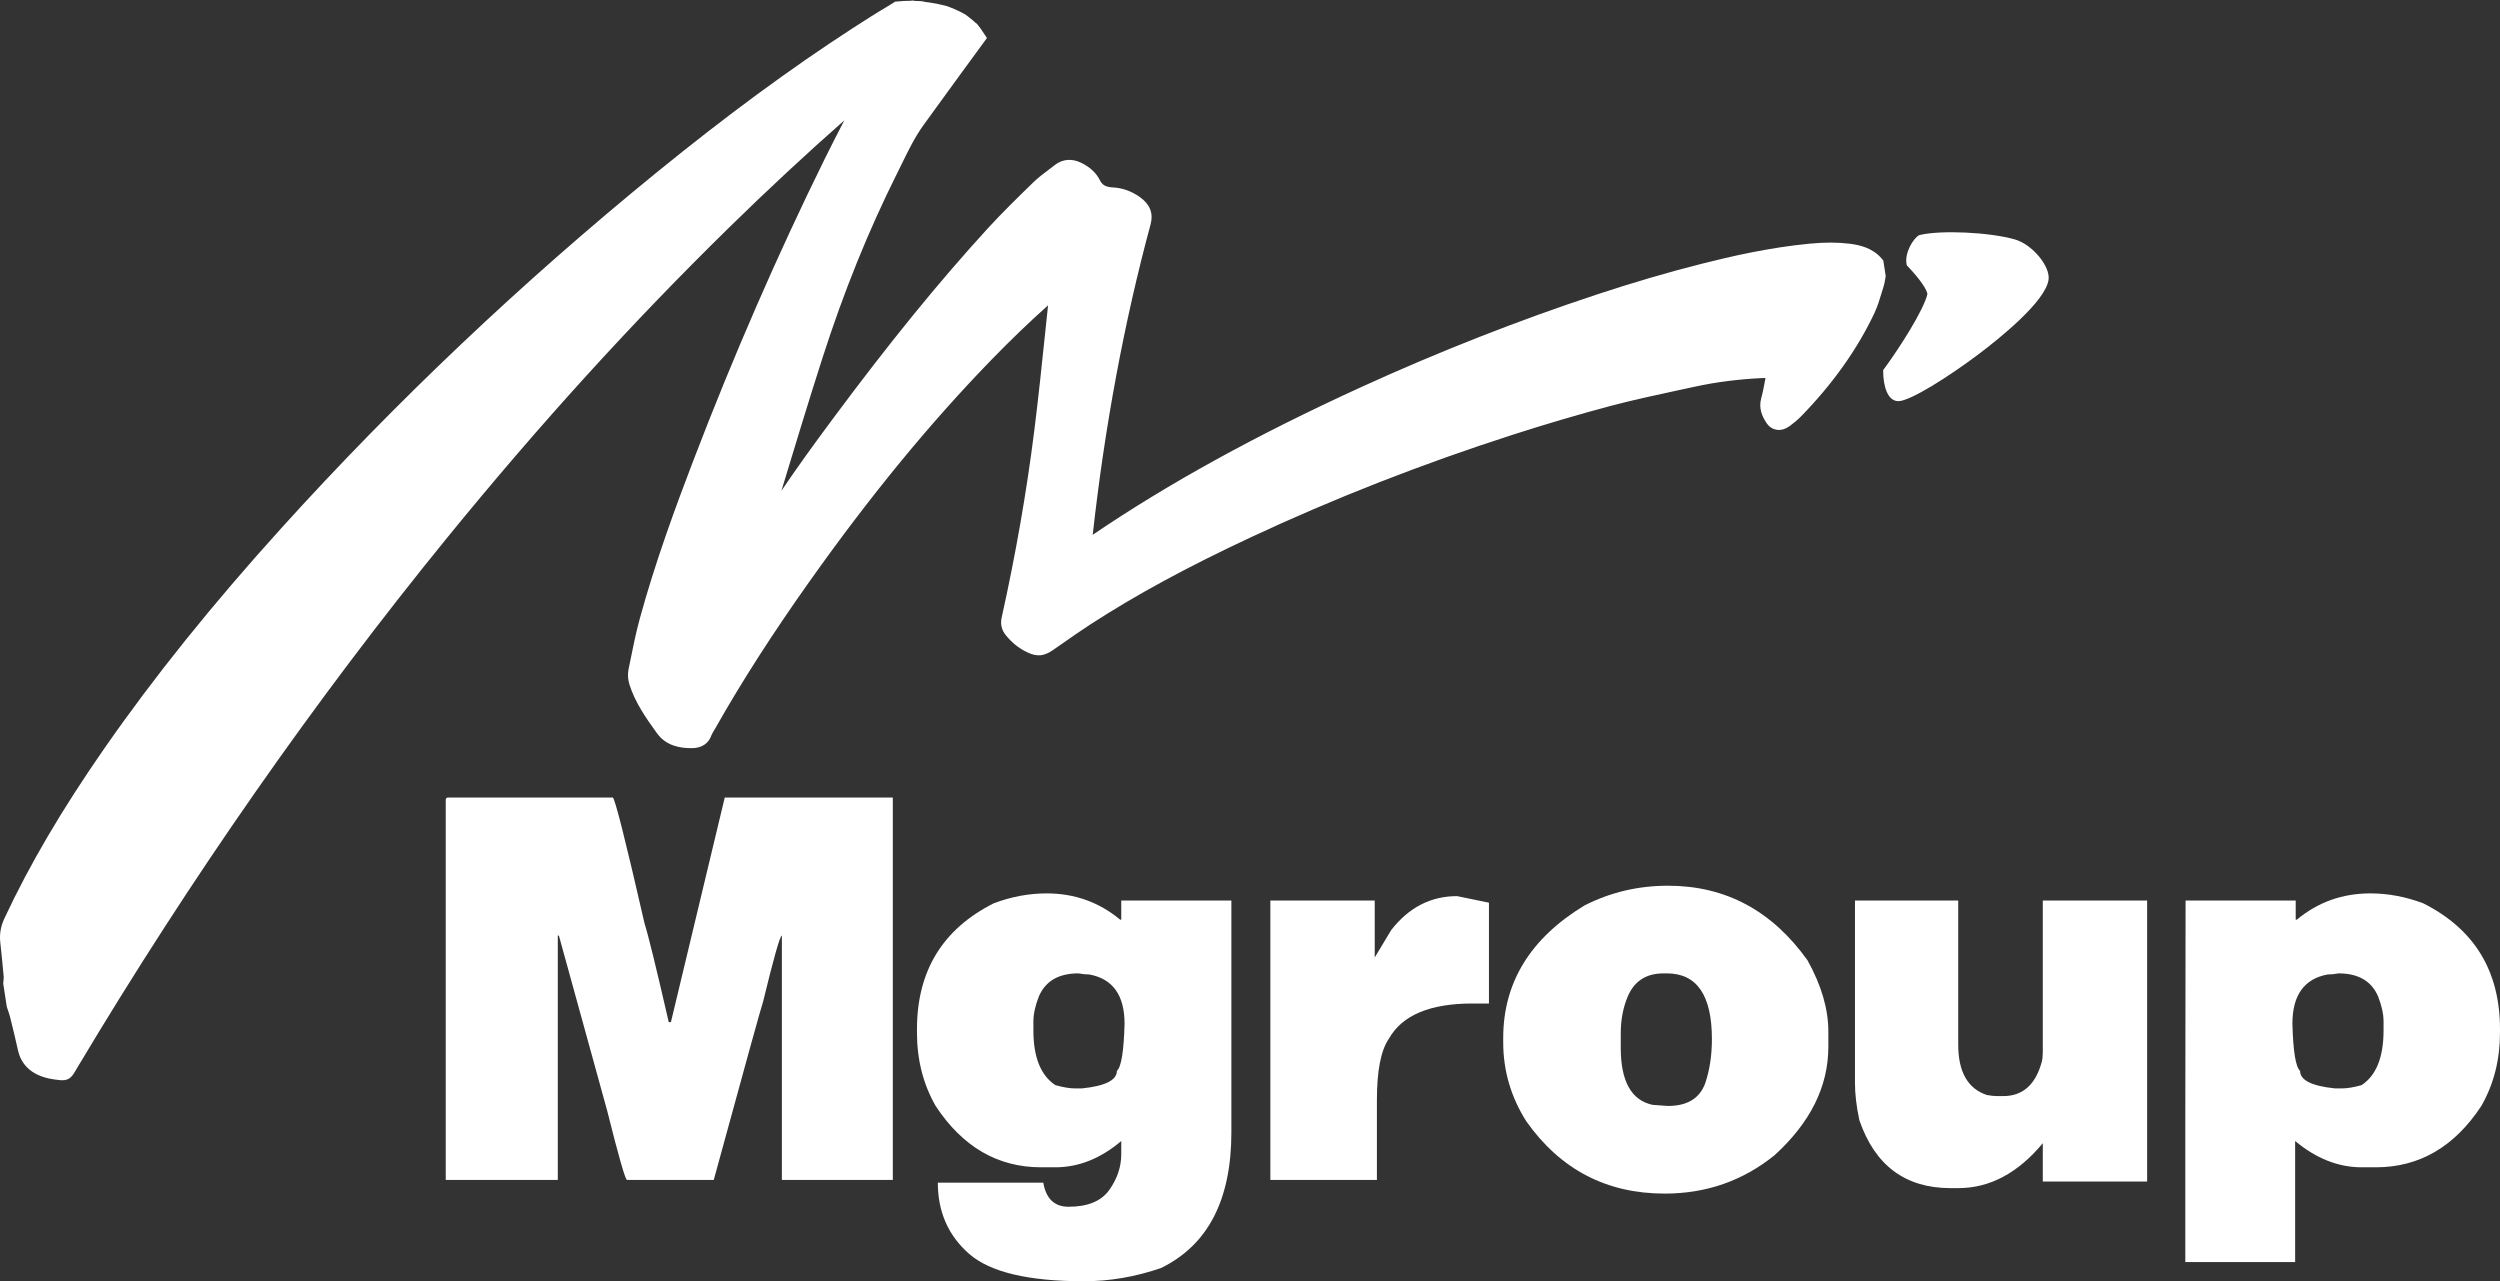 <?xml version="1.0" encoding="UTF-8"?> <svg xmlns="http://www.w3.org/2000/svg" xmlns:xlink="http://www.w3.org/1999/xlink" width="160px" height="82px" viewBox="0 0 160 82" version="1.1"><rect x="0" y="0" width="160" height="82" fill="#333333" stroke="none"/><title>7A61A5D9-246F-4200-8A75-F598C39D7DDB@1x</title><g id="DT" stroke="none" stroke-width="1" fill="none" fill-rule="evenodd"><g id="HP-Open-Sans" transform="translate(-880, -19)" fill="#FFFFFF"><g id="Logo" transform="translate(880, 19)"><path d="M128.903,15.513 C127.373,15.074 124.251,14.904 122.906,15.232 C122.629,15.381 122.079,16.231 122.218,16.888 C123.035,17.74 123.55,18.497 123.552,18.838 C123.32,19.913 121.688,22.442 120.72,23.752 C120.726,24.561 120.932,25.481 121.501,25.477 C122.73,25.469 130.605,20.026 130.912,17.878 C131.021,17.114 129.929,15.809 128.903,15.513" id="Fill-2"></path><path d="M120.918,23.815 C120.933,24.534 121.118,25.281 121.498,25.281 L121.5,25.281 C121.994,25.277 124.094,24.088 126.434,22.324 C128.953,20.423 130.594,18.708 130.717,17.85 C130.806,17.225 129.837,15.987 128.848,15.702 C127.32,15.263 124.268,15.116 122.982,15.416 C122.786,15.549 122.321,16.241 122.401,16.795 C122.766,17.179 123.745,18.265 123.749,18.836 L123.749,18.858 L123.745,18.879 C123.492,20.047 121.758,22.669 120.918,23.815 L120.918,23.815 Z M121.497,25.674 C120.789,25.674 120.529,24.683 120.523,23.754 L120.522,23.688 L120.561,23.636 C121.552,22.294 123.116,19.849 123.355,18.82 C123.333,18.571 122.93,17.915 122.076,17.024 L122.037,16.983 L122.025,16.928 C121.869,16.192 122.458,15.25 122.813,15.059 L122.835,15.047 L122.86,15.041 C124.204,14.714 127.338,14.859 128.958,15.325 C130.065,15.643 131.23,17.042 131.107,17.906 C130.907,19.306 127.938,21.681 126.671,22.637 C124.725,24.105 122.252,25.669 121.502,25.674 L121.497,25.674 Z" id="Fill-4"></path><path d="M119.97,16.897 C119.57,16.419 118.977,16.232 118.318,16.149 C117.5,16.046 116.675,16.068 115.853,16.147 C113.531,16.37 111.268,16.856 109.022,17.425 C106.781,17.993 104.574,18.649 102.393,19.37 C97.248,21.069 92.246,23.046 87.376,25.27 C81.094,28.14 75.063,31.345 69.524,35.194 C69.458,35.24 69.378,35.272 69.254,35.337 C69.256,35.177 69.25,35.064 69.261,34.952 C69.996,27.982 71.216,21.063 73.067,14.212 C73.202,13.711 73.019,13.357 72.6,13.057 C72.2,12.77 71.718,12.573 71.203,12.548 C70.518,12.515 70.11,12.271 69.847,11.749 C69.671,11.398 69.344,11.116 68.943,10.917 C68.582,10.738 68.225,10.72 67.889,10.985 C67.447,11.333 66.969,11.655 66.575,12.038 C65.568,13.016 64.56,13.997 63.624,15.022 C60.079,18.905 56.862,22.975 53.784,27.122 C51.9,29.66 50.061,32.22 48.493,34.906 C48.461,34.96 48.418,35.011 48.381,35.063 C48.342,34.936 48.356,34.825 48.389,34.718 C49.61,30.734 50.79,26.743 52.066,22.77 C53.368,18.718 54.944,14.732 56.886,10.847 C57.426,9.767 57.911,8.664 58.643,7.657 C60.032,5.744 61.419,3.831 62.821,1.925 C62.733,1.804 62.642,1.684 62.546,1.567 C62.31,1.333 62.057,1.123 61.787,0.93 C61.408,0.715 61.012,0.537 60.601,0.391 C59.875,0.195 59.13,0.089 58.379,0.047 C58.37,0.047 58.362,0.047 58.354,0.047 C57.977,0.335 57.58,0.602 57.16,0.85 C56.387,1.308 55.633,1.79 54.883,2.276 C50.511,5.11 46.406,8.205 42.439,11.433 C33.764,18.493 25.776,26.068 18.467,34.147 C14.388,38.657 10.57,43.314 7.171,48.204 C4.754,51.681 2.571,55.251 0.824,58.996 C0.631,59.41 0.557,59.814 0.605,60.244 C0.687,60.986 0.759,61.73 0.826,62.474 C0.84,62.625 0.811,62.779 0.801,62.932 C0.871,63.391 0.942,63.85 1.012,64.309 C1.087,64.542 1.175,64.772 1.233,65.008 C1.406,65.71 1.575,66.413 1.733,67.118 C1.921,67.96 2.574,68.393 3.52,68.531 C4.197,68.629 4.074,68.645 4.361,68.18 C4.404,68.11 4.445,68.04 4.486,67.97 C11.491,56.247 19.318,44.92 28.151,34.076 C33.769,27.179 39.762,20.521 46.242,14.173 C49.17,11.305 52.195,8.511 55.343,5.814 C55.466,5.708 55.596,5.608 55.723,5.505 C55.747,5.522 55.772,5.538 55.796,5.555 C55.733,5.682 55.672,5.811 55.607,5.937 C54.846,7.421 54.061,8.896 53.325,10.388 C50.209,16.708 47.432,23.127 44.942,29.628 C43.667,32.957 42.456,36.301 41.526,39.705 C41.232,40.777 41.025,41.865 40.806,42.949 C40.758,43.182 40.782,43.441 40.855,43.667 C41.199,44.741 41.859,45.682 42.536,46.618 C42.932,47.166 43.522,47.323 44.229,47.329 C44.583,47.333 44.842,47.236 44.957,46.913 C45.032,46.703 45.171,46.508 45.284,46.308 C47.104,43.089 49.147,39.968 51.318,36.904 C54.831,31.95 58.64,27.164 62.986,22.685 C64.382,21.246 65.838,19.851 67.377,18.517 C67.487,18.422 67.608,18.337 67.785,18.198 C67.787,18.338 67.793,18.387 67.788,18.436 C67.455,21.51 67.162,24.587 66.777,27.658 C66.274,31.669 65.569,35.663 64.684,39.637 C64.626,39.9 64.676,40.115 64.847,40.326 C65.151,40.698 65.517,41.013 65.981,41.24 C66.437,41.464 66.642,41.436 67.054,41.15 C67.856,40.593 68.649,40.026 69.473,39.493 C72.725,37.386 76.197,35.573 79.772,33.901 C85.216,31.354 90.846,29.16 96.643,27.294 C98.716,26.627 100.813,26.007 102.926,25.446 C104.701,24.974 106.513,24.607 108.314,24.214 C109.763,23.897 111.236,23.718 112.723,23.645 C113.007,23.631 113.292,23.65 113.618,23.654 C113.615,23.833 113.632,23.973 113.607,24.108 C113.511,24.619 113.425,25.133 113.287,25.638 C113.174,26.053 113.321,26.404 113.533,26.742 C113.703,27.013 113.904,27.032 114.197,26.817 C114.43,26.646 114.652,26.459 114.848,26.258 C116.753,24.302 118.308,22.171 119.416,19.827 C119.666,19.299 119.804,18.735 119.982,18.185 C120.037,18.015 120.053,17.837 120.087,17.662 L119.97,16.897 Z" id="Fill-6"></path><path d="M58.254,0.078 C58.249,0.078 58.245,0.077 58.241,0.077 C58.124,0.069 58.007,0.061 57.889,0.052 C58.011,0.061 58.132,0.07 58.254,0.078" id="Fill-8"></path><path d="M120.532,16.673 L120.435,16.557 C119.85,15.857 118.991,15.676 118.397,15.601 C117.615,15.503 116.788,15.501 115.793,15.597 C113.203,15.846 110.731,16.419 108.868,16.892 C106.712,17.438 104.53,18.078 102.196,18.849 C97.144,20.517 92.071,22.511 87.117,24.774 C80.421,27.833 74.789,30.931 69.934,34.228 C70.702,27.295 71.948,20.611 73.64,14.348 C73.826,13.657 73.598,13.075 72.96,12.618 C72.433,12.241 71.837,12.026 71.234,11.996 C70.709,11.971 70.53,11.807 70.382,11.513 C70.16,11.071 69.758,10.696 69.219,10.429 C68.61,10.126 68.002,10.174 67.509,10.562 C67.382,10.662 67.252,10.759 67.116,10.862 C66.789,11.107 66.451,11.361 66.149,11.655 L66.143,11.66 C65.149,12.627 64.12,13.627 63.174,14.664 C60.03,18.108 56.892,21.967 53.299,26.807 C52.083,28.445 50.998,29.943 50.009,31.412 C50.018,31.382 50.028,31.352 50.037,31.322 C50.872,28.568 51.736,25.719 52.632,22.929 C54.004,18.659 55.57,14.783 57.421,11.081 C57.522,10.88 57.62,10.679 57.719,10.477 C58.153,9.589 58.562,8.751 59.132,7.967 L59.855,6.971 C60.937,5.481 62.049,3.95 63.164,2.433 C62.976,2.132 62.771,1.843 62.546,1.567 C62.512,1.533 62.477,1.498 62.441,1.465 C61.24,3.096 60.042,4.747 58.877,6.35 L58.154,7.346 C57.529,8.206 57.079,9.127 56.644,10.018 C56.547,10.217 56.45,10.415 56.351,10.613 C54.475,14.364 52.888,18.289 51.5,22.611 C50.602,25.409 49.736,28.262 48.9,31.021 C48.547,32.183 48.183,33.385 47.821,34.566 C47.751,34.794 47.748,35.006 47.813,35.215 L48.163,36.354 L48.871,35.371 C48.88,35.359 48.89,35.346 48.899,35.334 C48.932,35.29 48.973,35.237 49.011,35.171 C50.491,32.637 52.184,30.247 54.269,27.437 C57.84,22.628 60.955,18.797 64.073,15.381 C64.996,14.37 66.012,13.382 66.995,12.426 L67.001,12.421 C67.25,12.178 67.544,11.957 67.856,11.724 C67.992,11.621 68.132,11.516 68.27,11.408 C68.346,11.348 68.425,11.286 68.666,11.405 C68.976,11.559 69.2,11.759 69.313,11.984 C69.668,12.691 70.277,13.056 71.173,13.1 C71.631,13.122 72.006,13.327 72.241,13.495 C72.531,13.704 72.554,13.855 72.494,14.077 C70.724,20.627 69.439,27.632 68.673,34.897 C68.663,34.999 68.663,35.092 68.663,35.19 C68.664,35.232 68.664,35.278 68.663,35.329 L68.647,36.286 L69.542,35.819 C69.58,35.799 69.614,35.783 69.644,35.768 C69.719,35.732 69.797,35.694 69.877,35.638 C74.845,32.185 80.654,28.956 87.636,25.767 C92.549,23.522 97.581,21.545 102.59,19.891 C104.895,19.129 107.05,18.497 109.177,17.958 C110.997,17.497 113.409,16.937 115.913,16.696 C116.813,16.61 117.552,16.61 118.239,16.696 C118.792,16.766 119.161,16.904 119.41,17.137 L119.489,17.655 C119.484,17.685 119.479,17.715 119.474,17.745 C119.458,17.849 119.442,17.946 119.417,18.025 C119.368,18.175 119.323,18.325 119.278,18.471 C119.157,18.872 119.043,19.25 118.876,19.604 C117.841,21.793 116.339,23.907 114.411,25.886 C114.279,26.023 114.123,26.16 113.947,26.296 C113.839,26.087 113.816,25.936 113.86,25.774 C113.979,25.336 114.061,24.896 114.14,24.469 C114.156,24.381 114.172,24.292 114.189,24.204 C114.216,24.06 114.213,23.932 114.21,23.808 C114.209,23.763 114.208,23.714 114.208,23.662 L114.217,23.109 L113.626,23.101 C113.523,23.1 113.425,23.097 113.33,23.094 C113.113,23.088 112.908,23.082 112.692,23.093 C111.111,23.17 109.593,23.366 108.179,23.676 C107.809,23.757 107.438,23.836 107.067,23.916 C105.652,24.221 104.188,24.536 102.764,24.914 C100.699,25.463 98.575,26.088 96.451,26.772 C90.578,28.662 84.877,30.894 79.507,33.406 C75.388,35.334 72.092,37.123 69.136,39.038 C68.488,39.458 67.853,39.902 67.238,40.332 C67.059,40.457 66.881,40.582 66.701,40.706 C66.537,40.821 66.483,40.835 66.478,40.836 C66.473,40.836 66.421,40.832 66.255,40.751 C65.899,40.576 65.592,40.328 65.317,39.991 C65.251,39.909 65.239,39.857 65.263,39.75 C66.163,35.704 66.87,31.658 67.364,27.723 C67.633,25.578 67.86,23.397 68.08,21.288 C68.176,20.371 68.275,19.423 68.376,18.492 C68.383,18.426 68.381,18.371 68.379,18.308 C68.378,18.278 68.377,18.241 68.376,18.191 L68.36,17.031 L67.407,17.774 C67.348,17.82 67.295,17.86 67.247,17.897 C67.147,17.972 67.061,18.038 66.976,18.112 C65.496,19.394 64.048,20.768 62.548,22.314 C58.562,26.422 54.727,31.095 50.826,36.599 C48.429,39.98 46.445,43.072 44.761,46.05 C44.732,46.102 44.701,46.153 44.67,46.205 C44.576,46.36 44.469,46.537 44.397,46.737 C44.393,46.75 44.389,46.758 44.386,46.764 C44.368,46.769 44.323,46.778 44.235,46.777 C43.612,46.771 43.262,46.635 43.025,46.308 C42.331,45.349 41.732,44.476 41.421,43.508 C41.372,43.357 41.359,43.186 41.386,43.052 L41.467,42.651 C41.653,41.724 41.846,40.765 42.098,39.842 C43.064,36.308 44.359,32.79 45.499,29.814 C48.042,23.175 50.856,16.717 53.862,10.62 C54.36,9.611 54.89,8.589 55.402,7.602 C55.649,7.127 55.896,6.652 56.14,6.176 C56.186,6.086 56.23,5.996 56.275,5.905 L56.536,5.374 L55.69,4.8 L55.335,5.088 C55.296,5.12 55.257,5.151 55.217,5.183 C55.128,5.254 55.036,5.328 54.944,5.406 C51.929,7.989 48.858,10.811 45.815,13.792 C39.544,19.935 33.613,26.46 27.681,33.741 C19.167,44.193 11.19,55.618 3.971,67.7 C3.955,67.727 3.939,67.753 3.924,67.78 C3.899,67.821 3.875,67.862 3.85,67.903 C3.826,67.942 3.804,67.978 3.785,68.011 C3.767,68.008 3.749,68.005 3.732,68.003 L3.611,67.985 C2.621,67.841 2.396,67.386 2.311,67.005 C2.169,66.369 2.009,65.694 1.809,64.883 C1.763,64.7 1.705,64.527 1.648,64.36 C1.629,64.303 1.609,64.246 1.591,64.189 L1.395,62.912 C1.397,62.888 1.4,62.864 1.402,62.84 C1.415,62.718 1.429,62.581 1.415,62.428 C1.342,61.617 1.269,60.884 1.193,60.187 C1.156,59.857 1.211,59.549 1.366,59.217 C2.94,55.844 5,52.34 7.666,48.505 C10.822,43.966 14.502,39.386 18.919,34.504 C26.191,26.465 34.235,18.843 42.827,11.85 C47.241,8.258 51.294,5.275 55.22,2.731 C55.935,2.267 56.703,1.775 57.476,1.317 C58.099,0.948 58.655,0.555 59.173,0.117 C58.909,0.085 58.644,0.062 58.378,0.047 C58.014,0.045 57.652,0.072 57.291,0.106 C57.146,0.2 56.998,0.293 56.844,0.383 C56.053,0.852 55.272,1.352 54.547,1.822 C50.585,4.39 46.498,7.397 42.051,11.016 C33.414,18.046 25.327,25.709 18.016,33.79 C13.568,38.708 9.858,43.324 6.675,47.903 C3.974,51.789 1.883,55.346 0.283,58.775 C0.047,59.282 -0.04,59.78 0.017,60.3 C0.093,60.99 0.165,61.716 0.237,62.52 C0.242,62.574 0.234,62.652 0.226,62.735 C0.22,62.79 0.215,62.845 0.211,62.9 L0.208,62.955 L0.434,64.428 L0.446,64.467 C0.47,64.543 0.496,64.619 0.522,64.695 C0.574,64.847 0.623,64.992 0.657,65.132 C0.856,65.935 1.014,66.602 1.154,67.232 C1.314,67.946 1.839,68.846 3.43,69.077 L3.546,69.094 C3.781,69.129 3.969,69.148 4.131,69.126 C4.392,69.091 4.583,68.951 4.784,68.606 C4.809,68.564 4.837,68.514 4.873,68.456 C4.903,68.408 4.931,68.36 4.959,68.312 L5.002,68.239 C12.194,56.203 20.141,44.821 28.621,34.411 C34.526,27.163 40.429,20.668 46.669,14.555 C49.122,12.152 51.593,9.854 54.037,7.703 C53.618,8.511 53.193,9.336 52.789,10.157 C49.768,16.283 46.941,22.772 44.386,29.442 C43.237,32.441 41.931,35.99 40.953,39.568 C40.691,40.526 40.495,41.502 40.306,42.447 L40.225,42.847 C40.163,43.155 40.185,43.503 40.289,43.826 C40.648,44.944 41.297,45.892 42.046,46.928 C42.656,47.771 43.581,47.876 44.223,47.882 C45.055,47.89 45.386,47.455 45.518,47.088 C45.553,46.988 45.624,46.872 45.698,46.749 C45.735,46.688 45.772,46.628 45.806,46.566 C47.471,43.621 49.436,40.56 51.811,37.209 C55.679,31.753 59.478,27.123 63.423,23.056 C64.661,21.78 65.863,20.624 67.076,19.541 C67.018,20.092 66.96,20.642 66.904,21.181 C66.684,23.284 66.458,25.46 66.19,27.594 C65.7,31.497 64.999,35.511 64.106,39.524 C64.013,39.943 64.104,40.325 64.378,40.661 C64.759,41.129 65.194,41.479 65.707,41.73 C66.358,42.048 66.802,42.013 67.406,41.594 C67.586,41.468 67.766,41.343 67.946,41.217 C68.552,40.793 69.179,40.355 69.809,39.947 C72.718,38.062 75.968,36.298 80.036,34.395 C85.36,31.904 91.012,29.691 96.835,27.817 C98.939,27.14 101.043,26.521 103.087,25.977 C104.482,25.607 105.931,25.295 107.332,24.993 C107.704,24.913 108.077,24.833 108.448,24.752 C109.795,24.457 111.243,24.271 112.754,24.197 C112.831,24.193 112.91,24.192 112.991,24.192 C112.986,24.222 112.981,24.252 112.975,24.281 C112.897,24.705 112.823,25.105 112.715,25.501 C112.541,26.136 112.789,26.648 113.024,27.022 C113.193,27.292 113.417,27.454 113.69,27.502 C113.973,27.553 114.266,27.468 114.561,27.252 C114.836,27.05 115.08,26.841 115.285,26.63 C117.298,24.563 118.87,22.349 119.957,20.051 C120.157,19.626 120.289,19.192 120.416,18.772 C120.458,18.631 120.502,18.485 120.548,18.344 C120.598,18.19 120.622,18.041 120.643,17.91 C120.651,17.86 120.659,17.811 120.669,17.761 L120.686,17.673 L120.532,16.673 Z" id="Fill-10"></path><path d="M28.669,51.042 L39.214,51.042 C39.342,51.042 40.022,53.73 41.252,59.105 C41.487,59.842 42.002,61.945 42.799,65.416 L42.939,65.416 L46.384,51.042 L57.14,51.042 L57.14,75.514 L50.04,75.514 L50.04,59.877 C49.922,59.877 49.524,61.279 48.844,64.084 C48.751,64.329 47.696,68.14 45.681,75.514 L40.127,75.514 C40.022,75.514 39.6,74.041 38.862,71.096 L35.769,59.877 L35.699,59.877 L35.699,75.514 L28.528,75.514 L28.528,51.182 C28.54,51.088 28.587,51.042 28.669,51.042" id="Fill-15"></path><path d="M66.137,65.381 L66.137,65.942 C66.137,67.66 66.606,68.829 67.543,69.448 C68.047,69.589 68.469,69.659 68.808,69.659 L69.23,69.659 C70.73,69.507 71.48,69.133 71.48,68.537 C71.761,68.291 71.925,67.286 71.972,65.522 C71.972,63.698 71.222,62.647 69.722,62.366 C69.5,62.366 69.265,62.343 69.019,62.296 C67.754,62.296 66.91,62.787 66.489,63.769 C66.254,64.365 66.137,64.902 66.137,65.381 M66.981,57.177 C68.773,57.177 70.343,57.738 71.691,58.86 L71.761,58.86 L71.761,57.633 L78.808,57.633 L78.808,72.464 C78.808,76.799 77.303,79.697 74.292,81.159 C72.651,81.72 71.011,82 69.371,82 C65.809,82 63.36,81.416 62.025,80.247 C60.689,79.078 60.021,77.559 60.021,75.689 L66.77,75.689 C66.946,76.717 67.484,77.232 68.387,77.232 C69.617,77.232 70.487,76.872 70.996,76.154 C71.506,75.435 71.761,74.672 71.761,73.866 L71.761,73.025 C70.437,74.146 69.031,74.707 67.543,74.707 L66.629,74.707 C63.852,74.707 61.603,73.399 59.881,70.781 C59.084,69.39 58.686,67.824 58.686,66.083 L58.686,65.872 C58.686,62.144 60.326,59.456 63.606,57.808 C64.731,57.387 65.856,57.177 66.981,57.177" id="Fill-17"></path><path d="M93.254,57.352 L95.293,57.773 L95.293,64.224 L94.238,64.224 C91.52,64.224 89.739,64.972 88.895,66.468 C88.38,67.204 88.122,68.514 88.122,70.395 L88.122,75.514 L81.303,75.514 L81.303,57.633 L87.982,57.633 L87.982,61.279 L89.036,59.526 C90.161,58.077 91.567,57.352 93.254,57.352" id="Fill-19"></path><path d="M103.728,66.153 L103.728,67.064 C103.728,69.203 104.407,70.419 105.766,70.711 L106.751,70.781 C107.992,70.781 108.789,70.29 109.141,69.308 C109.422,68.467 109.562,67.532 109.562,66.503 C109.562,63.698 108.602,62.296 106.68,62.296 L106.469,62.296 C105.333,62.296 104.56,62.81 104.15,63.839 C103.868,64.528 103.728,65.3 103.728,66.153 M106.751,56.686 C110.429,56.686 113.405,58.276 115.678,61.455 C116.569,63.056 117.014,64.575 117.014,66.012 L117.014,66.994 C117.014,69.53 115.866,71.844 113.569,73.936 C111.542,75.572 109.199,76.39 106.54,76.39 C102.814,76.39 99.861,74.848 97.682,71.762 C96.698,70.208 96.206,68.525 96.206,66.714 L96.206,66.433 C96.206,62.88 97.94,60.052 101.408,57.948 C103.06,57.107 104.841,56.686 106.751,56.686" id="Fill-21"></path><path d="M118.718,57.633 L125.326,57.633 L125.326,66.854 C125.326,68.595 125.935,69.671 127.154,70.079 C127.411,70.126 127.622,70.15 127.787,70.15 L128.208,70.15 C129.45,70.15 130.27,69.425 130.669,67.976 C130.715,67.8 130.739,67.59 130.739,67.345 L130.739,57.633 L137.417,57.633 L137.417,75.619 L130.739,75.619 L130.739,73.165 C129.146,75.082 127.341,76.04 125.326,76.04 L124.834,76.04 C121.94,76.04 119.995,74.591 118.999,71.692 C118.812,70.816 118.718,70.021 118.718,69.308 L118.718,57.633 Z" id="Fill-23"></path><path d="M152.548,65.381 C152.548,64.902 152.431,64.365 152.197,63.769 C151.775,62.787 150.931,62.296 149.666,62.296 C149.42,62.343 149.186,62.366 148.963,62.366 C147.463,62.647 146.714,63.698 146.714,65.522 C146.76,67.286 146.925,68.291 147.206,68.537 C147.206,69.133 147.955,69.507 149.455,69.659 L149.877,69.659 C150.217,69.659 150.639,69.589 151.142,69.448 C152.08,68.829 152.548,67.66 152.548,65.942 L152.548,65.381 Z M151.705,57.177 C152.83,57.177 153.954,57.387 155.079,57.808 C158.359,59.456 160,62.144 160,65.872 L160,66.083 C160,67.824 159.602,69.39 158.805,70.781 C157.083,73.399 154.833,74.707 152.056,74.707 L151.142,74.707 C149.654,74.707 148.237,74.146 146.889,73.025 L146.889,80.773 L139.859,80.773 L139.859,72.464 L139.877,57.633 L146.925,57.633 L146.925,58.86 L146.995,58.86 C148.342,57.738 149.912,57.177 151.705,57.177 L151.705,57.177 Z" id="Fill-25"></path></g></g></g></svg> 